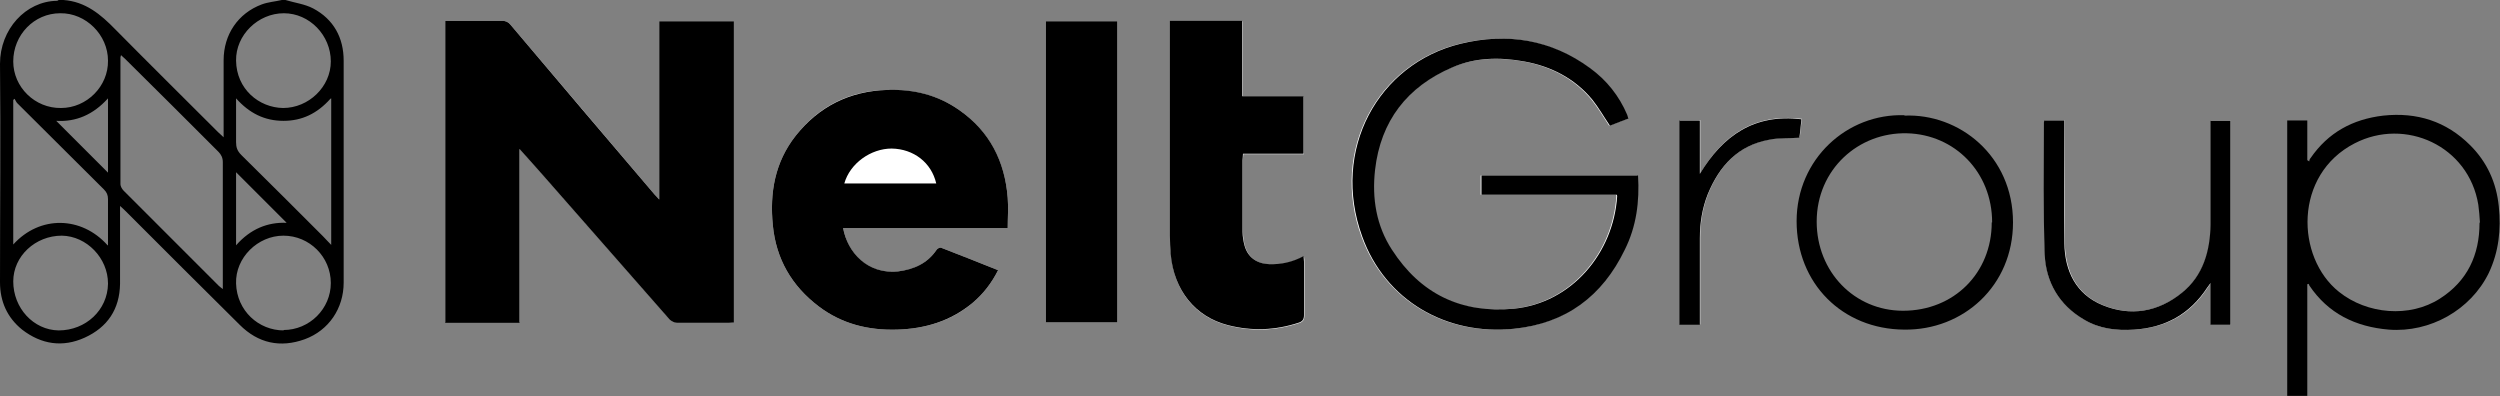 <svg xmlns="http://www.w3.org/2000/svg" id="Layer_2" data-name="Layer 2" viewBox="0 0 62.27 9.87"><rect x="0" y="0" width="62.27" height="9.87" fill="#808080" stroke="none"/><defs><style>      .cls-1 {        fill: #000;      }      .cls-1, .cls-2 {        stroke-width: 0px;      }      .cls-2 {        fill: #fff;      }    </style></defs><g id="Layer_1-2" data-name="Layer 1"><path class="cls-2" d="M16.42.53v4.44c-.06-.06-.09-.09-.12-.13-1.2-1.41-2.39-2.82-3.59-4.23-.06-.07-.11-.09-.2-.09-.43,0-.86,0-1.29,0-.05,0-.09,0-.13,0v7.5h1.85V3.7c.23.26.44.49.65.73,1.03,1.17,2.06,2.35,3.09,3.52.04.05.12.08.18.08.43,0,.87,0,1.3,0,.04,0,.07,0,.12-.01V.53h-1.86Z"></path><path class="cls-2" d="M21,5.68h4.1c0-.26.02-.51,0-.75-.07-.91-.46-1.66-1.21-2.19-.54-.38-1.14-.51-1.79-.5-.94.02-1.7.4-2.28,1.14-.52.66-.65,1.42-.57,2.23.08.84.47,1.51,1.14,2.02.58.44,1.24.6,1.95.58.7-.02,1.35-.21,1.89-.67.26-.22.47-.49.63-.81-.48-.19-.95-.38-1.42-.56-.03-.01-.09.02-.11.05-.23.34-.56.5-.96.54-.76.09-1.26-.46-1.37-1.08Z"></path><path class="cls-2" d="M30.95,2.4V.53h-1.8c0,.06,0,.12,0,.18,0,1.72,0,3.45,0,5.17,0,.15,0,.31.02.46.07.9.6,1.56,1.43,1.77.59.15,1.17.13,1.75-.06.1-.03.14-.08.14-.19,0-.44,0-.89,0-1.33,0-.04,0-.08-.01-.14-.28.15-.56.21-.86.2-.3-.01-.53-.18-.61-.46-.03-.11-.05-.23-.05-.34,0-.6,0-1.19,0-1.79,0-.05,0-.1.01-.16h1.51v-1.43h-1.52Z"></path><path class="cls-2" d="M26.05.53v7.5h1.78V.53h-1.78Z"></path><path class="cls-2" d="M40.54,2.96s-.02-.07-.03-.1c-.21-.47-.51-.86-.92-1.16-.98-.71-2.08-.89-3.23-.61-2.06.5-3.23,2.66-2.45,4.8.58,1.59,2.09,2.47,3.77,2.3,1.29-.13,2.21-.82,2.77-1.97.28-.58.36-1.21.33-1.85h-3.9v.48h3.37s.01.03.01.04c-.09,1.41-1.13,2.66-2.58,2.8-1.31.13-2.33-.36-3.03-1.47-.39-.61-.5-1.29-.42-1.99.14-1.22.79-2.07,1.92-2.55.57-.24,1.18-.26,1.79-.15.67.12,1.26.42,1.7.95.16.2.29.42.44.65.14-.05.29-.11.44-.17Z"></path><path class="cls-2" d="M50.93,3s-.01.05-.01.06c0,1.09-.02,2.19.02,3.28.02.7.36,1.26.98,1.62.38.23.81.28,1.25.25.79-.05,1.4-.39,1.82-1.05.02-.03.04-.05.08-.11v1.04h.5V3.01h-.5v.17c0,.8,0,1.61,0,2.41,0,.66-.18,1.26-.71,1.7-.59.48-1.28.6-1.98.31-.66-.27-.93-.84-.95-1.53-.02-.96,0-1.93,0-2.89,0-.06,0-.12,0-.18h-.49Z"></path><path class="cls-2" d="M41.84,3v5.08h.51v-.17c0-.66,0-1.33,0-1.99,0-.38.06-.75.2-1.1.29-.7.75-1.21,1.53-1.35.24-.04.49-.04.75-.05.01-.14.03-.29.05-.46-1.18-.14-1.96.4-2.53,1.36v-1.33h-.5Z"></path><path class="cls-1" d="M7.11,0c.23.07.48.1.69.21.51.27.76.73.76,1.3,0,1.84,0,3.69,0,5.53,0,.64-.37,1.19-.97,1.41-.61.22-1.16.1-1.62-.36-.94-.93-1.88-1.87-2.82-2.81-.04-.04-.08-.08-.16-.15,0,.08,0,.13,0,.18,0,.59,0,1.17,0,1.76-.01.63-.31,1.08-.88,1.34-.55.25-1.08.17-1.56-.2C.18,7.91,0,7.51,0,7.03,0,5.21.02,3.4,0,1.59,0,.73.64.03,1.42.02c.01,0,.03-.01.04-.02.04,0,.08,0,.12,0,.55.04.93.36,1.29.73.85.86,1.7,1.7,2.56,2.56.04.03.07.07.14.13,0-.1,0-.15,0-.2,0-.57,0-1.15,0-1.72,0-.64.36-1.17.95-1.39C6.68.05,6.85.04,7.02,0,7.05,0,7.08,0,7.11,0ZM3.02,1.36s-.02.05-.02.07c0,1.05,0,2.11,0,3.16,0,.05.04.12.08.16.79.79,1.58,1.58,2.37,2.37.02.02.05.04.1.08,0-.08,0-.12,0-.17,0-1,0-1.99,0-2.99,0-.11-.04-.19-.11-.26-.77-.77-1.54-1.54-2.32-2.31-.03-.03-.07-.06-.12-.11ZM2.69,6.11c0-.07,0-.12,0-.17,0-.33,0-.65,0-.98,0-.1-.03-.17-.1-.24-.72-.72-1.44-1.43-2.16-2.15-.03-.03-.04-.07-.07-.11-.01.01-.02.02-.03.03v3.6c.66-.73,1.7-.71,2.35.02ZM8.23,2.46c-.33.37-.71.55-1.17.55-.47,0-.85-.19-1.18-.56,0,.08,0,.12,0,.17,0,.31,0,.62,0,.92,0,.13.03.22.13.32.68.67,1.35,1.34,2.03,2.02.07.07.13.14.21.22v-3.65ZM2.69,1.51c0-.64-.55-1.19-1.19-1.18-.65,0-1.17.54-1.17,1.2,0,.64.54,1.17,1.19,1.16.64,0,1.18-.54,1.17-1.18ZM8.24,1.53c0-.65-.53-1.2-1.17-1.2-.64,0-1.2.54-1.19,1.18.01.71.57,1.17,1.17,1.18.64,0,1.19-.53,1.19-1.16ZM2.69,7.06c0-.63-.53-1.18-1.15-1.19-.66,0-1.21.51-1.21,1.14,0,.66.5,1.21,1.13,1.22.68,0,1.22-.51,1.23-1.16ZM7.06,8.22c.65,0,1.18-.53,1.18-1.17,0-.65-.53-1.18-1.18-1.18-.64,0-1.2.55-1.18,1.19.02.68.56,1.17,1.19,1.17ZM1.4,3.01c.43.43.86.86,1.29,1.29v-1.85c-.37.41-.8.59-1.29.56ZM7.14,5.55c-.42-.42-.85-.85-1.26-1.26v1.82c.36-.41.79-.58,1.26-.56Z"></path><path class="cls-1" d="M16.42.53h1.86v7.5s-.08.01-.12.01c-.43,0-.87,0-1.3,0-.06,0-.14-.04-.18-.08-1.03-1.17-2.06-2.35-3.09-3.52-.2-.23-.41-.46-.65-.73v4.33h-1.85V.52s.09,0,.13,0c.43,0,.86,0,1.29,0,.08,0,.14.02.2.09,1.19,1.41,2.39,2.82,3.59,4.23.03.04.07.07.12.13V.53Z"></path><path class="cls-1" d="M21,5.68c.11.61.61,1.16,1.37,1.08.4-.05.73-.2.96-.54.02-.03.08-.06.11-.05.47.18.94.37,1.42.56-.16.32-.37.59-.63.81-.55.46-1.19.65-1.89.67-.71.02-1.37-.14-1.95-.58-.67-.51-1.06-1.18-1.14-2.02-.08-.81.05-1.57.57-2.23.58-.73,1.34-1.11,2.28-1.14.65-.02,1.25.12,1.79.5.76.53,1.14,1.28,1.21,2.19.02.24,0,.49,0,.75h-4.1ZM21.03,4.57h2.29c-.12-.52-.56-.86-1.11-.87-.52,0-1.04.37-1.18.87Z"></path><path class="cls-1" d="M30.95,2.4h1.52v1.43h-1.51c0,.06-.01.11-.01.16,0,.6,0,1.19,0,1.79,0,.11.02.23.05.34.08.29.31.45.61.46.3.01.58-.05.86-.2,0,.06.01.1.01.14,0,.44,0,.89,0,1.33,0,.11-.04.16-.14.19-.58.19-1.16.21-1.75.06-.82-.21-1.35-.87-1.43-1.77-.01-.15-.02-.31-.02-.46,0-1.72,0-3.45,0-5.17,0-.06,0-.11,0-.18h1.8v1.87Z"></path><path class="cls-1" d="M26.05.53h1.78v7.5h-1.78V.53Z"></path><path class="cls-1" d="M40.54,2.96c-.16.06-.31.12-.44.17-.15-.22-.28-.45-.44-.65-.44-.53-1.03-.83-1.7-.95-.61-.11-1.22-.1-1.79.15-1.12.48-1.78,1.33-1.92,2.55-.08.71.03,1.39.42,1.99.71,1.1,1.72,1.59,3.03,1.47,1.45-.14,2.49-1.39,2.58-2.8,0,0,0-.02-.01-.04h-3.37v-.48h3.9c.04.65-.04,1.27-.33,1.85-.56,1.16-1.47,1.84-2.77,1.97-1.68.17-3.2-.71-3.77-2.3-.78-2.15.39-4.3,2.45-4.8,1.15-.28,2.25-.11,3.23.61.41.3.72.69.92,1.16.01.03.02.06.03.1Z"></path><path class="cls-1" d="M57.47,7.08v2.78h-.5V3h.5v.99s.03.02.05.03c0-.03.01-.06.03-.08.44-.64,1.05-.97,1.81-1.06.84-.09,1.57.14,2.17.74.42.42.65.93.71,1.52.06.58,0,1.13-.25,1.66-.45.92-1.46,1.49-2.49,1.41-.83-.07-1.51-.4-1.98-1.1,0-.01-.01-.03-.02-.04-.01,0-.03.01-.04.02ZM61.77,5.54c-.01-.15-.02-.3-.04-.44-.24-1.47-1.82-2.18-3.08-1.53-1.52.78-1.47,2.84-.39,3.7.7.56,1.76.65,2.51.17.69-.44.99-1.09.99-1.89Z"></path><path class="cls-1" d="M47.43,2.88c1.37-.06,2.71,1,2.71,2.66,0,1.58-1.24,2.69-2.71,2.67-1.54-.01-2.68-1.15-2.68-2.7,0-1.55,1.26-2.69,2.69-2.64ZM49.62,5.54c0-1.25-.93-2.19-2.12-2.22-1.21-.03-2.25.9-2.25,2.2,0,1.25.94,2.22,2.15,2.22,1.27,0,2.21-.94,2.21-2.2Z"></path><path class="cls-1" d="M50.93,3h.49c0,.06,0,.12,0,.18,0,.96-.02,1.93,0,2.89.01.68.29,1.26.95,1.53.7.29,1.39.17,1.98-.31.53-.43.7-1.04.71-1.7,0-.8,0-1.61,0-2.41v-.17h.5v5.08h-.5v-1.04c-.04.06-.06.08-.08.11-.43.66-1.04,1-1.82,1.05-.44.03-.87-.02-1.25-.25-.62-.36-.95-.93-.98-1.62-.04-1.09-.02-2.18-.02-3.28,0-.01,0-.03.01-.06Z"></path><path class="cls-1" d="M41.84,3h.5v1.33c.58-.96,1.36-1.5,2.53-1.36-.02.17-.03.32-.05.46-.26.02-.51,0-.75.05-.78.14-1.24.65-1.53,1.35-.14.35-.2.72-.2,1.1,0,.66,0,1.33,0,1.99v.17h-.51V3Z"></path></g></svg>